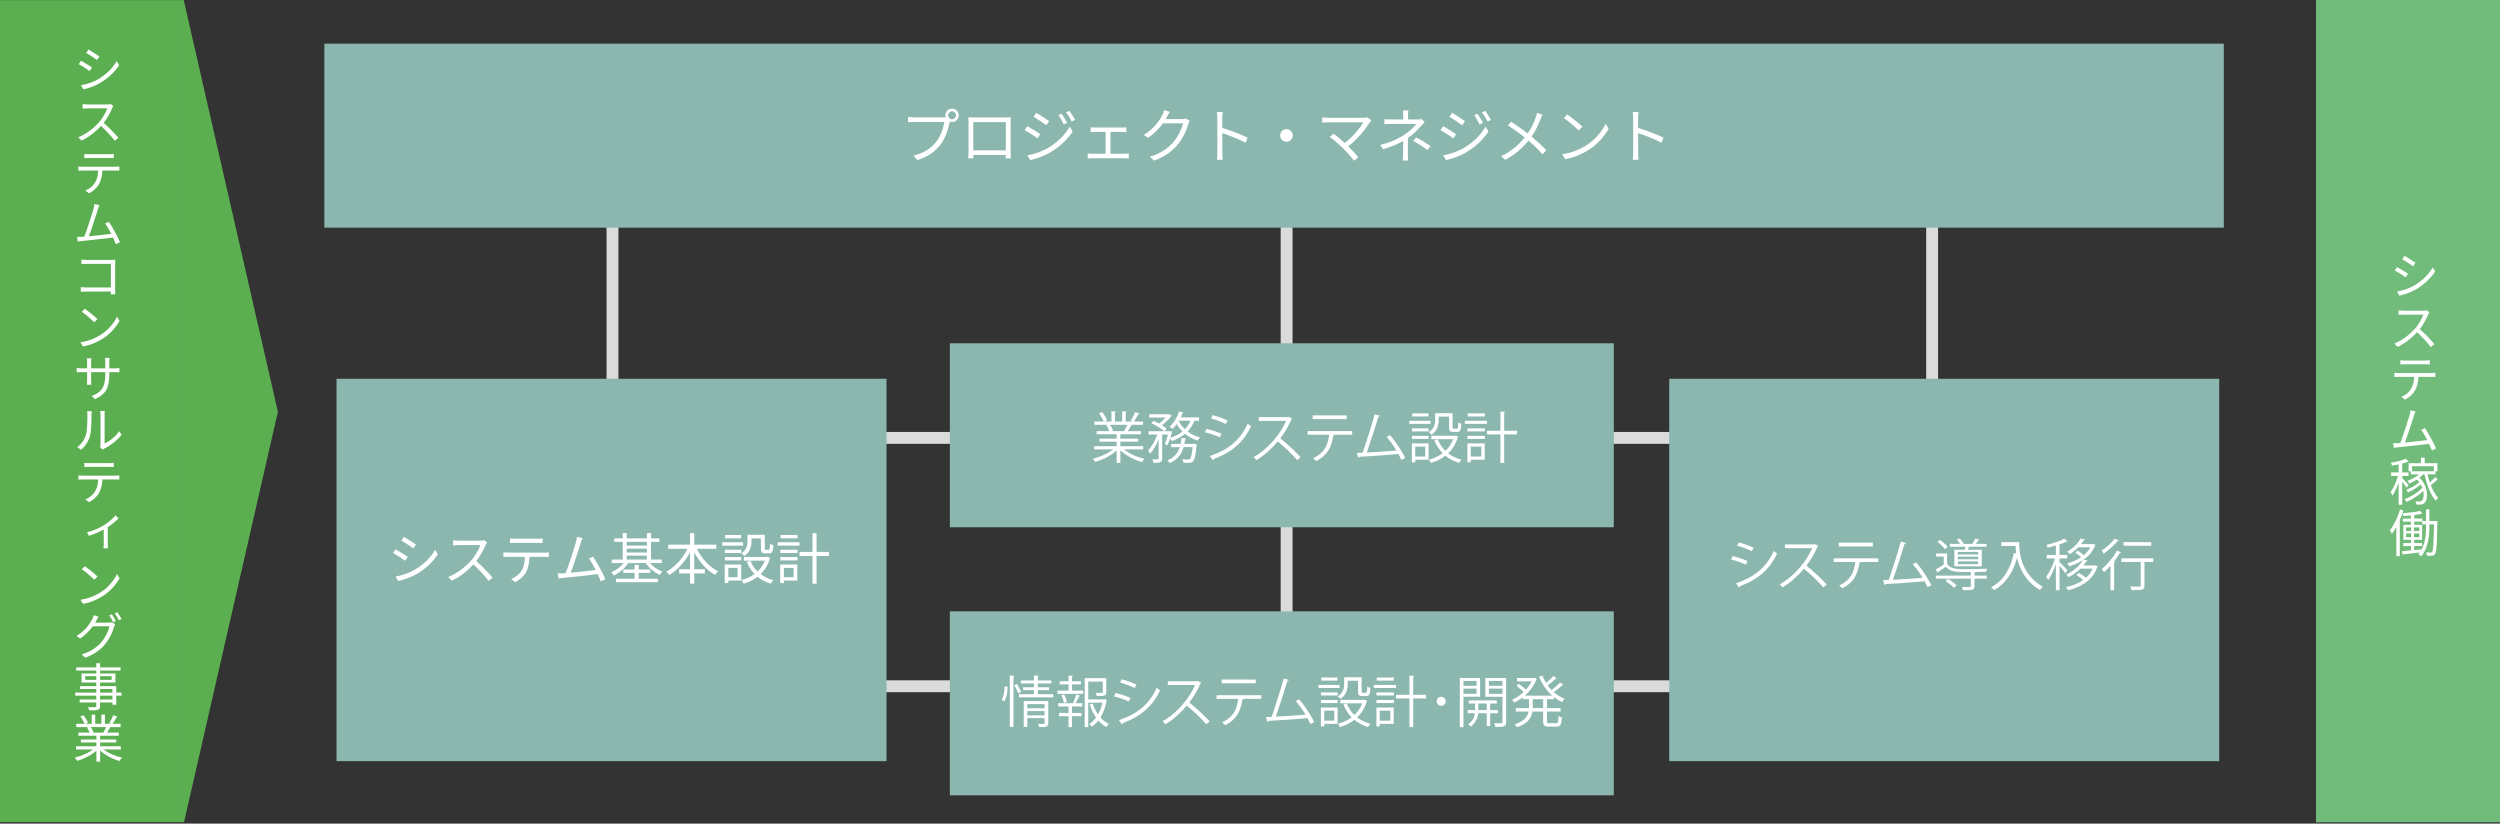 <?xml version="1.0" encoding="UTF-8"?><svg id="b" xmlns="http://www.w3.org/2000/svg" viewBox="0 0 631.253 207.957"><rect x="0" y="0" width="631.253" height="207.957" fill="#333333" stroke="none"/><defs><style>.d{fill:#fff;}.e{fill:#71bc7a;}.f{fill:none;stroke:#dbdbdb;stroke-miterlimit:10;stroke-width:3px;}.g{fill:#5baf50;}.h{fill:#8bb7ae;}</style></defs><g id="c"><rect class="f" x="221.345" y="110.57" width="207.041" height="62.71"/><line class="f" x1="154.654" y1="51.842" x2="154.654" y2="109.575"/><line class="f" x1="324.866" y1="51.842" x2="324.866" y2="167.307"/><line class="f" x1="487.866" y1="51.842" x2="487.866" y2="109.575"/><rect class="g" y=".031" width="46.452" height="207.566"/><rect class="h" x="298.48" y="-205.551" width="46.452" height="479.616" transform="translate(355.962 -287.449) rotate(90)"/><rect class="h" x="106.135" y="74.482" width="96.553" height="138.869" transform="translate(298.327 -10.495) rotate(90)"/><rect class="h" x="442.646" y="74.482" width="96.553" height="138.869" transform="translate(634.838 -347.006) rotate(90)"/><rect class="h" x="300.436" y="26.085" width="46.452" height="167.642" transform="translate(433.568 -213.756) rotate(90)"/><rect class="h" x="300.436" y="93.772" width="46.452" height="167.642" transform="translate(501.254 -146.07) rotate(90)"/><polygon class="g" points="70.167 103.979 46.384 0 46.384 207.957 70.167 103.979"/><g><path class="d" d="m23.231,17.036l-.598.897c-.624-.455-1.989-1.339-2.756-1.729l.572-.871c.754.416,2.236,1.313,2.782,1.703Zm1.456,3.016c2.093-1.196,3.744-2.834,4.771-4.615l.624,1.027c-1.092,1.703-2.847,3.328-4.862,4.524-1.274.741-3.016,1.339-4.186,1.573l-.585-1.04c1.391-.234,2.964-.741,4.238-1.469Zm.416-5.785l-.611.884c-.611-.455-1.976-1.378-2.717-1.794l.572-.858c.754.416,2.197,1.378,2.756,1.768Z"/><path class="d" d="m28.314,27.319c-.442,1.092-1.248,2.587-2.132,3.718,1.326,1.118,2.873,2.756,3.692,3.744l-.884.767c-.845-1.105-2.197-2.574-3.471-3.757-1.365,1.469-3.068,2.86-4.94,3.706l-.793-.858c2.028-.78,3.887-2.301,5.2-3.744.858-.975,1.768-2.483,2.093-3.536h-4.953c-.455,0-1.131.052-1.274.065v-1.131c.169.026.884.078,1.274.078h4.901c.416,0,.741-.039.949-.104l.637.494c-.078.104-.234.39-.299.559Z"/><path class="d" d="m20.891,42.1h8.255c.273,0,.676-.013.988-.052v1.04c-.273-.013-.676-.026-.988-.026h-3.289c-.052,1.365-.351,2.522-.858,3.445-.52.897-1.443,1.755-2.509,2.301l-.936-.689c.988-.416,1.872-1.079,2.392-1.937.572-.871.793-1.937.845-3.12h-3.9c-.39,0-.754.013-1.105.039v-1.053c.351.039.702.052,1.105.052Zm1.547-3.159h5.109c.351,0,.806-.026,1.183-.078v1.066c-.377-.026-.819-.039-1.183-.039h-5.096c-.416,0-.832.013-1.157.039v-1.066c.364.052.741.078,1.144.078Z"/><path class="d" d="m24.687,52.969c-.364,1.17-1.625,5.057-2.249,6.695,1.859-.182,4.264-.442,5.642-.637-.507-.988-1.066-1.976-1.534-2.587l.962-.416c.884,1.287,2.275,3.822,2.795,5.135l-1.053.481c-.169-.455-.416-1.04-.702-1.664-1.976.26-6.175.715-7.852.871-.325.039-.689.091-1.053.143l-.195-1.17c.377.013.819,0,1.183-.013.195-.013.403-.026.65-.039.689-1.742,1.976-5.785,2.34-7.02.156-.585.208-.884.234-1.222l1.261.26c-.13.312-.26.637-.429,1.183Z"/><path class="d" d="m21.944,65.63h6.214c.312,0,.689-.013.936-.026-.013.286-.026.676-.026.975v6.526c0,.455.039,1.014.052,1.209h-1.144c.013-.13.013-.403.026-.702h-6.162c-.52,0-1.092.026-1.443.052v-1.145c.325.026.884.065,1.404.065h6.201v-5.955h-6.058c-.468,0-1.079.026-1.378.039v-1.118c.416.039.975.078,1.378.078Z"/><path class="d" d="m25.363,84.585c1.95-1.222,3.471-3.094,4.199-4.642l.624,1.079c-.871,1.573-2.34,3.289-4.251,4.485-1.261.793-2.847,1.586-4.966,1.976l-.65-1.04c2.197-.338,3.835-1.105,5.044-1.859Zm-.754-4.018l-.78.819c-.65-.65-2.21-2.015-3.159-2.639l.728-.78c.884.598,2.522,1.898,3.211,2.6Z"/><path class="d" d="m23.998,100.783l-.845-.806c2.288-.871,3.432-1.95,3.432-5.486v-.533h-3.575v2.041c0,.468.039,1.027.052,1.144h-1.131c.026-.117.065-.663.065-1.144v-2.041h-1.365c-.546,0-1.118.039-1.261.039v-1.079c.104.013.715.091,1.261.091h1.365v-1.625c0-.273-.026-.637-.052-.923h1.131c-.013.117-.065.481-.065.923v1.625h3.575v-1.599c0-.481-.039-.91-.065-1.027h1.144c-.013.13-.065.546-.065,1.027v1.599h1.391c.559,0,.988-.052,1.157-.078v1.066c-.13-.013-.598-.039-1.144-.039h-1.404v.442c0,3.367-.715,5.083-3.601,6.383Z"/><path class="d" d="m21.697,109.818c.364-1.157.364-3.679.364-5.083,0-.377-.026-.65-.078-.91h1.17c-.013.143-.052.533-.052.897,0,1.404-.013,4.043-.39,5.369-.364,1.352-1.183,2.587-2.249,3.471l-.962-.65c1.066-.767,1.82-1.885,2.197-3.094Zm3.679,2.444v-7.553c0-.481-.065-.845-.078-.936h1.17c-.013.091-.052.455-.052.936v7.28c1.157-.533,2.717-1.677,3.666-3.094l.611.858c-1.092,1.469-2.834,2.769-4.303,3.497-.208.104-.351.208-.442.273l-.663-.546c.052-.195.091-.455.091-.715Z"/><path class="d" d="m20.891,120.1h8.255c.273,0,.676-.013.988-.052v1.04c-.273-.013-.676-.026-.988-.026h-3.289c-.052,1.365-.351,2.522-.858,3.445-.52.897-1.443,1.755-2.509,2.301l-.936-.689c.988-.416,1.872-1.079,2.392-1.937.572-.871.793-1.937.845-3.12h-3.9c-.39,0-.754.013-1.105.039v-1.053c.351.039.702.052,1.105.052Zm1.547-3.159h5.109c.351,0,.806-.026,1.183-.078v1.066c-.377-.026-.819-.039-1.183-.039h-5.096c-.416,0-.832.013-1.157.039v-1.066c.364.052.741.078,1.144.078Z"/><path class="d" d="m26.299,132.58c1.144-.715,2.223-1.664,2.86-2.457l.767.741c-.598.663-1.651,1.547-2.717,2.25v4.277c0,.364.013.871.052,1.053h-1.131c.026-.182.065-.689.065-1.053v-3.679c-1.001.546-2.366,1.144-3.744,1.586l-.481-.884c1.612-.39,3.328-1.209,4.329-1.833Z"/><path class="d" d="m25.363,149.585c1.95-1.222,3.471-3.094,4.199-4.642l.624,1.079c-.871,1.573-2.34,3.289-4.251,4.485-1.261.793-2.847,1.586-4.966,1.976l-.65-1.04c2.197-.338,3.835-1.105,5.044-1.859Zm-.754-4.018l-.78.819c-.65-.65-2.21-2.015-3.159-2.639l.728-.78c.884.598,2.522,1.898,3.211,2.6Z"/><path class="d" d="m24.31,156.708c-.091.169-.182.338-.299.52h3.419c.338,0,.611-.026.819-.117l.845.507c-.104.182-.234.468-.299.676-.338,1.274-1.118,2.977-2.236,4.342-1.144,1.404-2.665,2.561-5.018,3.445l-.936-.845c2.327-.676,3.9-1.807,5.044-3.159.975-1.157,1.742-2.795,2.002-3.939h-4.238c-.767,1.066-1.82,2.197-3.198,3.107l-.897-.65c2.184-1.3,3.419-3.133,3.978-4.264.13-.221.312-.689.39-1.001l1.183.377c-.208.338-.429.754-.559,1.001Zm4.966.13l-.676.299c-.247-.52-.676-1.274-1.014-1.755l.663-.273c.312.442.767,1.209,1.027,1.729Zm1.417-.52l-.676.299c-.286-.546-.689-1.261-1.04-1.742l.65-.273c.338.455.832,1.248,1.066,1.716Z"/><path class="d" d="m30.693,175.65h-1.339v2.301h-.962v-.585h-3.12v.897c0,.598-.182.819-.572.962-.403.143-1.079.156-2.158.156-.052-.247-.208-.598-.338-.819.78.026,1.56.013,1.781.013.247-.013.325-.091.325-.312v-.897h-4.199v-.741h4.199v-.975h-5.317v-.767h5.317v-.91h-4.083v-.715h4.083v-.91h-3.718v-2.288h3.718v-.754h-5.07v-.793h5.07v-1.04h.962v1.04h5.174v.793h-5.174v.754h3.874v2.288h-3.874v.91h4.082v1.625h1.339v.767Zm-6.383-3.979v-.936h-2.795v.936h2.795Zm.962-.936v.936h2.912v-.936h-2.912Zm0,4.147h3.12v-.91h-3.12v.91Zm3.12.767h-3.12v.975h3.12v-.975Z"/><path class="d" d="m26.182,189.247c1.183.936,2.977,1.703,4.641,2.054-.221.208-.52.585-.65.858-1.742-.494-3.64-1.469-4.888-2.665v2.834h-.949v-2.77c-1.248,1.131-3.146,2.067-4.849,2.562-.13-.247-.416-.611-.624-.819,1.612-.364,3.419-1.144,4.589-2.054h-4.251v-.819h5.135v-.962h-3.913v-.741h3.913v-.949h-4.563v-.793h2.834c-.117-.39-.377-.91-.637-1.3l.455-.091h-3.172v-.832h2.067c-.182-.521-.637-1.3-1.027-1.885l.819-.273c.442.585.91,1.391,1.105,1.911l-.663.247h1.599v-2.301h.897v2.301h1.547v-2.301h.91v2.301h1.573l-.481-.156c.338-.546.754-1.391.988-1.976l.988.26c-.364.663-.78,1.378-1.144,1.872h2.015v.832h-2.6c-.26.494-.546,1.001-.806,1.391h2.951v.793h-4.706v.949h4.069v.741h-4.069v.962h5.213v.819h-4.316Zm-3.237-5.655c.273.403.546.949.65,1.3l-.416.091h3.055l-.13-.039c.221-.377.481-.91.663-1.352h-3.822Z"/></g><rect class="e" x="584.802" y=".031" width="46.452" height="207.566"/><rect class="e" x="584.802" y=".031" width="46.452" height="207.566"/><g><path class="d" d="m608.033,69.128l-.598.897c-.624-.455-1.989-1.339-2.756-1.729l.572-.871c.754.416,2.236,1.313,2.782,1.703Zm1.456,3.016c2.093-1.196,3.744-2.834,4.771-4.615l.624,1.027c-1.092,1.703-2.847,3.328-4.862,4.524-1.274.741-3.016,1.339-4.186,1.573l-.585-1.04c1.391-.234,2.964-.741,4.238-1.469Zm.416-5.785l-.611.884c-.611-.455-1.976-1.378-2.717-1.794l.572-.858c.754.416,2.197,1.378,2.756,1.768Z"/><path class="d" d="m613.116,79.411c-.442,1.092-1.248,2.587-2.132,3.718,1.326,1.118,2.873,2.756,3.692,3.744l-.884.767c-.845-1.105-2.197-2.574-3.471-3.757-1.365,1.469-3.068,2.86-4.94,3.706l-.793-.858c2.028-.78,3.887-2.301,5.2-3.744.858-.975,1.768-2.483,2.093-3.536h-4.953c-.455,0-1.131.052-1.274.065v-1.131c.169.026.884.078,1.274.078h4.901c.416,0,.741-.039.949-.104l.637.494c-.078.104-.234.39-.299.559Z"/><path class="d" d="m605.692,94.192h8.255c.273,0,.676-.013.988-.052v1.04c-.273-.013-.676-.026-.988-.026h-3.289c-.052,1.365-.351,2.522-.858,3.445-.52.897-1.443,1.755-2.509,2.301l-.936-.689c.988-.416,1.872-1.079,2.392-1.937.572-.871.793-1.937.845-3.12h-3.9c-.39,0-.754.013-1.105.039v-1.053c.351.039.702.052,1.105.052Zm1.547-3.159h5.109c.351,0,.806-.026,1.183-.078v1.066c-.377-.026-.819-.039-1.183-.039h-5.096c-.416,0-.832.013-1.157.039v-1.066c.364.052.741.078,1.144.078Z"/><path class="d" d="m609.489,105.06c-.364,1.17-1.625,5.057-2.249,6.695,1.859-.182,4.264-.442,5.642-.637-.507-.988-1.066-1.976-1.534-2.587l.962-.416c.884,1.287,2.275,3.822,2.795,5.135l-1.053.481c-.169-.455-.416-1.04-.702-1.664-1.976.26-6.175.715-7.852.871-.325.039-.689.091-1.053.143l-.195-1.17c.377.013.819,0,1.183-.013.195-.013.403-.026.65-.039.689-1.742,1.976-5.785,2.34-7.02.156-.585.208-.884.234-1.222l1.261.26c-.13.312-.26.637-.429,1.183Z"/><path class="d" d="m607.643,123.143c-.182-.338-.676-1.001-1.079-1.521v5.824h-.91v-5.604c-.442,1.274-1.001,2.522-1.547,3.315-.104-.273-.338-.65-.507-.884.715-.923,1.482-2.626,1.898-4.095h-1.742v-.897h1.898v-2.015c-.559.117-1.144.221-1.677.299-.039-.208-.169-.52-.286-.715,1.352-.234,2.899-.598,3.744-1.014l.728.676c-.455.208-1.014.377-1.599.533v2.236h1.586v.897h-1.586v.546c.351.351,1.391,1.443,1.612,1.729l-.533.689Zm7.878-2.132c-.533.533-1.17,1.079-1.729,1.521.52,1.313,1.157,2.458,1.885,3.186-.208.156-.52.468-.663.702-1.274-1.43-2.275-4.017-2.834-6.656h-.312c-.286.312-.624.598-.975.884,2.275,2.002,2.327,5.447,1.3,6.344-.338.325-.676.416-1.17.429-.247,0-.572-.013-.91-.039-.013-.221-.078-.572-.208-.819.364.052.702.065.949.065.273,0,.494-.026.702-.26.377-.338.546-1.3.325-2.405-1.131,1.105-2.795,2.184-4.251,2.769-.104-.208-.299-.52-.481-.702,1.573-.546,3.471-1.729,4.499-2.886-.104-.273-.234-.546-.39-.819-.897.767-2.171,1.561-3.224,2.015-.091-.208-.299-.494-.481-.663,1.079-.39,2.47-1.17,3.341-1.911-.182-.247-.39-.468-.624-.676-.598.403-1.248.741-1.872,1.014-.091-.169-.364-.533-.52-.676,1.053-.403,2.145-.975,2.938-1.664h-2.093v-.767h-.559v-2.041h3.12v-1.391h.949v1.391h3.224v2.041h-.507v.767h-2.002c.169.702.364,1.391.585,2.054.481-.442,1.001-.962,1.339-1.365l.65.559Zm-6.487-2.015h5.512v-1.261h-5.512v1.261Z"/><path class="d" d="m615.456,131.554s-.013.338-.013.455c-.117,5.564-.208,7.333-.572,7.853-.208.325-.429.416-.767.455-.325.039-.819.039-1.3,0-.013-.234-.091-.611-.234-.845.507.039.949.052,1.17.052.169,0,.286-.026.39-.208.247-.364.364-2.054.468-6.903h-1.17v.364c0,2.496-.247,5.538-2.08,7.709-.143-.156-.481-.39-.715-.507.13-.156.26-.312.377-.481-1.573.195-3.146.364-4.355.507l-.156-.819,2.262-.208v-1.092h-1.937v-.754h1.937v-.832h-1.898v-3.783h1.898v-.819h-2.067v-.754h2.067v-.793c-.65.065-1.3.117-1.911.156-.039-.208-.13-.494-.234-.689-.195.585-.416,1.157-.663,1.716v9.1h-.871v-7.345c-.364.637-.741,1.222-1.144,1.729-.078-.234-.338-.741-.481-.975,1.053-1.287,1.989-3.237,2.548-5.213l.858.234c-.078.247-.156.507-.247.754,1.534-.13,3.393-.351,4.485-.624l.52.702c-.572.143-1.274.26-2.015.351v.897h2.067v.611h.91v-2.938h.845v2.938h2.028Zm-7.917,2.535h1.287v-.923h-1.287v.923Zm0,1.56h1.287v-.949h-1.287v.949Zm3.341-1.56v-.923h-1.352v.923h1.352Zm0,1.56v-.949h-1.352v.949h1.352Zm1.703-3.237h-.962v-.715h-2.015v.819h1.976v3.783h-1.989v.832h2.028v.754h-2.028v1.014c.611-.052,1.248-.117,1.885-.182.988-1.872,1.105-4.095,1.105-5.941v-.364Z"/></g><g><path class="d" d="m240.39,27.433c.93,0,1.695.765,1.695,1.695s-.765,1.68-1.695,1.68c-.195,0-.39-.03-.57-.09,0,.045-.015.105-.03.165-.315,1.575-1.05,3.99-2.235,5.535-1.365,1.755-3.15,3.15-5.91,4.005l-1.02-1.125c2.91-.72,4.605-1.995,5.85-3.6,1.065-1.365,1.77-3.45,1.965-4.89h-7.665c-.6,0-1.11.03-1.5.045v-1.335c.42.06,1.005.105,1.5.105h7.53c.135,0,.3,0,.48-.015-.045-.15-.075-.315-.075-.48,0-.93.75-1.695,1.68-1.695Zm0,2.685c.555,0,1.005-.45,1.005-.99,0-.555-.45-1.005-1.005-1.005-.54,0-.99.45-.99,1.005,0,.54.45.99.99.99Z"/><path class="d" d="m245.85,29.653h8.055c.33,0,.87,0,1.32-.03-.03.375-.03.795-.03,1.17v7.395c0,.48.015,1.65.03,1.815h-1.29c0-.105.015-.465.015-.87h-8.19c.015.39.015.75.03.87h-1.29c.015-.195.045-1.305.045-1.83v-7.379c0-.345,0-.81-.03-1.17.585.015.99.03,1.335.03Zm-.09,8.31h8.205v-7.125h-8.205v7.125Z"/><path class="d" d="m262.68,33.883l-.675,1.05c-.75-.54-2.37-1.59-3.285-2.055l.675-1.02c.885.48,2.64,1.56,3.285,2.025Zm1.755,3.585c2.49-1.425,4.47-3.39,5.685-5.505l.72,1.245c-1.305,2.01-3.375,3.945-5.774,5.355-1.5.885-3.57,1.575-4.965,1.86l-.69-1.215c1.635-.285,3.51-.885,5.024-1.74Zm.48-6.87l-.705,1.035c-.72-.555-2.355-1.635-3.225-2.145l.675-1.005c.885.495,2.61,1.65,3.255,2.115Zm4.545.435l-.855.39c-.375-.78-.87-1.68-1.365-2.37l.825-.345c.375.54,1.05,1.62,1.395,2.325Zm2.01-.75l-.855.39c-.405-.795-.915-1.65-1.425-2.325l.84-.36c.405.525,1.065,1.605,1.44,2.295Z"/><path class="d" d="m276.42,32.203h6.9c.375,0,.75-.03,1.065-.06v1.2c-.33-.03-.72-.045-1.065-.045h-2.925v5.52h3.63c.36,0,.705-.03,1.005-.075v1.26c-.3-.03-.765-.045-1.005-.045h-8.294c-.33,0-.72.015-1.08.045v-1.26c.345.045.735.075,1.08.075h3.45v-5.52h-2.76c-.24,0-.72.015-1.035.045v-1.2c.315.045.795.06,1.035.06Z"/><path class="d" d="m294.72,29.428c-.105.21-.225.42-.36.63h4.065c.405,0,.735-.045.975-.15l1.005.615c-.12.21-.27.555-.345.795-.405,1.515-1.335,3.54-2.67,5.16-1.365,1.665-3.15,3.045-5.97,4.08l-1.08-.975c2.745-.81,4.62-2.175,5.985-3.765,1.17-1.38,2.085-3.314,2.4-4.68h-5.07c-.915,1.26-2.175,2.595-3.81,3.69l-1.035-.78c2.58-1.545,4.065-3.72,4.71-5.07.15-.255.375-.795.465-1.185l1.395.45c-.255.39-.525.9-.66,1.185Z"/><path class="d" d="m307.38,29.848c0-.42-.03-1.095-.12-1.56h1.47c-.045.465-.105,1.11-.105,1.56v2.445c1.98.6,4.83,1.68,6.405,2.475l-.51,1.275c-1.635-.885-4.23-1.89-5.895-2.415.015,2.25.015,4.515.015,4.95,0,.465.03,1.275.09,1.77h-1.455c.075-.48.105-1.215.105-1.77v-8.73Z"/><path class="d" d="m326.415,34.198c0,.885-.705,1.59-1.59,1.59s-1.59-.705-1.59-1.59.705-1.59,1.59-1.59,1.59.705,1.59,1.59Z"/><path class="d" d="m345.885,30.853c-1.08,1.755-2.985,4.2-5.46,6.089.9.9,1.965,2.025,2.565,2.76l-1.095.87c-.555-.765-1.755-2.085-2.7-3.06-.9-.9-2.64-2.4-3.435-2.955l.975-.795c.555.405,1.785,1.41,2.805,2.325,2.205-1.65,3.93-3.854,4.68-5.205h-8.82c-.585,0-1.23.06-1.53.09v-1.35c.42.06,1.005.12,1.53.12h8.939c.42,0,.765-.045.975-.12l.945.765c-.15.165-.285.33-.375.465Z"/><path class="d" d="m355.53,29.203v.96h2.475c.345,0,.69-.015.945-.09l.78.75c-.27.285-.6.63-.84.9-.75.9-2.01,2.16-3.39,3.12,0,1.23-.015,3.03-.015,4.035,0,.525.045,1.185.075,1.65h-1.365c.045-.435.09-1.125.09-1.65,0-.87.015-2.25.015-3.27-1.395.81-3.045,1.47-5.07,2.085l-.72-1.11c2.834-.675,4.709-1.665,6.075-2.55,1.335-.855,2.535-2.04,3.045-2.745h-6.225c-.525,0-1.38.03-1.845.06v-1.26c.48.06,1.32.075,1.815.075h2.94v-.96c0-.42-.015-.99-.075-1.32h1.38c-.06.33-.09.9-.09,1.32Zm1.29,6.375l.78-.885c1.41.75,2.22,1.23,3.615,2.175l-.78,1.02c-1.305-.96-2.205-1.56-3.615-2.31Z"/><path class="d" d="m367.68,33.883l-.675,1.05c-.75-.54-2.37-1.59-3.285-2.055l.675-1.02c.885.48,2.64,1.56,3.285,2.025Zm1.755,3.585c2.49-1.425,4.47-3.39,5.685-5.505l.72,1.245c-1.305,2.01-3.375,3.945-5.774,5.355-1.5.885-3.57,1.575-4.965,1.86l-.69-1.215c1.635-.285,3.51-.885,5.024-1.74Zm.48-6.87l-.705,1.035c-.72-.555-2.355-1.635-3.225-2.145l.675-1.005c.885.495,2.61,1.65,3.255,2.115Zm4.545.435l-.855.39c-.375-.78-.87-1.68-1.365-2.37l.825-.345c.375.54,1.05,1.62,1.395,2.325Zm2.01-.75l-.855.39c-.405-.795-.915-1.65-1.425-2.325l.84-.36c.405.525,1.065,1.605,1.44,2.295Z"/><path class="d" d="m388.98,30.073c-.495,1.32-1.245,2.97-2.25,4.425,1.35,1.11,2.64,2.28,3.705,3.435l-.945,1.035c-1.11-1.275-2.25-2.34-3.54-3.45-1.41,1.695-3.27,3.48-5.88,4.845l-1.035-.945c2.625-1.23,4.47-2.895,5.955-4.71-1.11-.9-2.79-2.13-4.23-3.03l.78-.945c1.29.825,3.03,2.055,4.215,2.97.975-1.395,1.59-2.82,2.04-4.095.105-.3.24-.78.3-1.11l1.38.48c-.165.27-.375.78-.495,1.095Z"/><path class="d" d="m400.44,36.763c2.31-1.455,4.14-3.675,5.01-5.52l.72,1.275c-1.02,1.875-2.775,3.915-5.04,5.34-1.5.945-3.39,1.86-5.895,2.325l-.795-1.23c2.625-.39,4.575-1.305,6-2.19Zm-.885-4.755l-.945.945c-.75-.78-2.625-2.385-3.735-3.135l.855-.915c1.065.705,2.985,2.265,3.825,3.105Z"/><path class="d" d="m412.38,29.848c0-.42-.03-1.095-.12-1.56h1.47c-.045.465-.105,1.11-.105,1.56v2.445c1.98.6,4.83,1.68,6.405,2.475l-.51,1.275c-1.635-.885-4.23-1.89-5.895-2.415.015,2.25.015,4.515.015,4.95,0,.465.03,1.275.09,1.77h-1.455c.075-.48.105-1.215.105-1.77v-8.73Z"/></g><g><path class="d" d="m102.959,140.603l-.645.981c-.687-.504-2.213-1.485-3.054-1.919l.616-.952c.827.448,2.465,1.442,3.082,1.891Zm1.625,3.334c2.326-1.331,4.174-3.152,5.309-5.127l.672,1.149c-1.205,1.891-3.152,3.698-5.379,5.015-1.415.812-3.348,1.471-4.65,1.737l-.645-1.134c1.541-.266,3.278-.827,4.692-1.639Zm.448-6.401l-.658.953c-.672-.504-2.185-1.513-3.012-1.989l.63-.938c.827.462,2.438,1.527,3.04,1.975Z"/><path class="d" d="m122.631,137.564c-.476,1.205-1.359,2.844-2.353,4.104,1.471,1.261,3.18,3.082,4.09,4.188l-.98.841c-.938-1.233-2.423-2.886-3.852-4.161-1.499,1.611-3.39,3.152-5.463,4.09l-.896-.938c2.255-.882,4.328-2.549,5.771-4.16.953-1.079,1.975-2.731,2.325-3.894h-5.463c-.49,0-1.261.056-1.415.07v-1.274c.196.028.995.084,1.415.084h5.407c.462,0,.826-.042,1.05-.112l.714.546c-.084.112-.266.42-.35.616Z"/><path class="d" d="m128.325,139.539h9.175c.294,0,.756-.014,1.092-.07v1.163c-.308-.014-.756-.028-1.092-.028h-3.81c-.042,1.513-.266,2.788-.827,3.824-.504.938-1.569,1.947-2.759,2.563l-1.037-.771c1.092-.448,2.101-1.261,2.647-2.143.616-.98.771-2.157.812-3.474h-4.203c-.42,0-.826,0-1.218.028v-1.163c.392.042.784.07,1.218.07Zm1.723-3.502h5.673c.393,0,.896-.028,1.303-.084v1.163c-.406-.028-.896-.042-1.303-.042h-5.659c-.462,0-.925.014-1.275.042v-1.163c.392.042.812.084,1.261.084Z"/><path class="d" d="m146.611,137.172c-.406,1.317-1.793,5.617-2.494,7.438,2.059-.196,4.749-.49,6.29-.7-.56-1.107-1.19-2.199-1.709-2.872l1.051-.477c.995,1.443,2.521,4.258,3.109,5.701l-1.176.532c-.182-.504-.448-1.148-.771-1.835-2.157.28-6.85.799-8.727.967-.351.028-.757.098-1.163.154l-.21-1.303c.42.014.896,0,1.303-.014.21-.014.448-.028.7-.042.785-1.933,2.213-6.416,2.605-7.789.168-.644.224-.98.266-1.345l1.401.28c-.14.35-.294.714-.476,1.303Z"/><path class="d" d="m164.127,142.173c.785.924,1.975,1.737,3.152,2.157-.238.196-.532.561-.687.799-1.358-.561-2.717-1.723-3.558-2.956h-4.384c-.883,1.302-2.297,2.507-3.656,3.138-.154-.252-.434-.603-.672-.799,1.163-.462,2.367-1.345,3.166-2.339h-3.025v-.883h2.773v-4.468h-2.129v-.869h2.129v-1.345h1.022v1.345h5.085v-1.345h1.05v1.345h2.102v.869h-2.102v4.468h2.704v.883h-2.97Zm-2.857,3.95h4.833v.883h-10.562v-.883h4.692v-1.471h-2.857v-.854h2.857v-1.176h1.037v1.176h2.928v.854h-2.928v1.471Zm-3.012-9.301v.938h5.085v-.938h-5.085Zm0,2.689h5.085v-.967h-5.085v.967Zm0,1.779h5.085v-.995h-5.085v.995Z"/><path class="d" d="m175.956,138.573c1.163,2.395,3.18,4.623,5.379,5.687-.252.21-.616.616-.771.911-2.115-1.163-3.992-3.292-5.253-5.715v4.286h2.662v1.037h-2.662v2.605h-1.079v-2.605h-2.731v-1.037h2.731v-4.286c-1.289,2.423-3.18,4.539-5.239,5.729-.154-.252-.504-.644-.742-.84,2.129-1.106,4.16-3.376,5.337-5.771h-4.861v-1.037h5.505v-2.928h1.079v2.928h5.547v1.037h-4.902Z"/><path class="d" d="m187.645,137.774h-5.281v-.854h5.281v.854Zm-.49,8.811h-3.25v.645h-.911v-4.693h4.16v4.048Zm-4.132-7.774h4.146v.827h-4.146v-.827Zm0,1.849h4.146v.84h-4.146v-.84Zm4.104-4.734h-4.034v-.84h4.034v.84Zm-3.222,7.466v2.354h2.339v-2.354h-2.339Zm5.827-6.653c0,1.205-.308,2.675-1.793,3.656-.154-.182-.546-.546-.756-.687,1.345-.854,1.555-2.017,1.555-2.983v-1.681h4.37v3.417c0,.308.042.364.267.364h.7c.252,0,.308-.182.336-1.527.196.168.603.322.869.378-.084,1.639-.336,2.045-1.079,2.045h-.966c-.854,0-1.107-.266-1.107-1.261v-2.493h-2.395v.771Zm4.707,4.104c-.477,1.723-1.303,3.082-2.367,4.132.91.687,1.989,1.205,3.222,1.513-.224.21-.532.63-.672.883-1.275-.378-2.381-.953-3.334-1.723-1.037.798-2.241,1.359-3.516,1.737-.098-.252-.364-.7-.561-.91,1.19-.309,2.325-.812,3.306-1.541-.826-.854-1.485-1.877-1.961-3.054l.924-.28c.406,1.023,1.023,1.933,1.807,2.704.785-.742,1.415-1.653,1.835-2.731h-5.295v-.953h5.757l.182-.042.672.266Z"/><path class="d" d="m201.883,137.774h-5.519v-.854h5.519v.854Zm-.56,8.811h-3.39v.645h-.924v-4.693h4.314v4.048Zm-4.301-7.774h4.343v.827h-4.343v-.827Zm0,1.849h4.343v.84h-4.343v-.84Zm4.343-4.734h-4.272v-.84h4.272v.84Zm-3.432,7.466v2.354h2.451v-2.354h-2.451Zm11.388-3.011h-3.138v7.003h-1.037v-7.003h-3.278v-1.023h3.278v-4.72h1.037v4.72h3.138v1.023Z"/></g><g><path class="d" d="m288.666,113.476h-4.86c1.303,1.079,3.348,1.975,5.196,2.381-.21.196-.49.574-.63.826-1.947-.546-4.104-1.667-5.478-2.998v3.208h-.938v-3.138c-1.372,1.275-3.529,2.339-5.435,2.886-.126-.238-.406-.603-.616-.798,1.821-.42,3.838-1.317,5.141-2.367h-4.776v-.812h5.687v-1.135h-4.342v-.756h4.342v-1.121h-5.057v-.785h3.194c-.141-.434-.435-1.036-.729-1.484l.546-.112h-3.586v-.826h2.354c-.21-.588-.715-1.471-1.177-2.129l.799-.28c.504.645,1.036,1.541,1.246,2.129l-.742.28h1.835v-2.578l1.19.07c-.014.14-.126.21-.308.238v2.27h1.82v-2.578l1.219.07c-.014.14-.14.21-.322.238v2.27h1.766c-.183-.07-.393-.154-.519-.196.406-.603.896-1.541,1.148-2.185l1.106.378c-.027.084-.14.126-.294.126-.294.546-.742,1.317-1.135,1.877h2.298v.826h-3.166l.406.126c-.042.098-.154.14-.294.126-.196.378-.505.925-.785,1.345h3.32v.785h-5.197v1.121h4.511v.756h-4.511v1.135h5.771v.812Zm-4.805-4.693c.252-.406.574-1.022.784-1.513h-4.356c.322.462.631,1.079.771,1.499l-.434.098h3.46l-.225-.084Z"/><path class="d" d="m302.764,106.234h-1.177c-.393,1.051-.98,1.947-1.723,2.704.91.687,1.975,1.205,3.138,1.513-.196.182-.448.546-.589.798-1.19-.364-2.269-.952-3.193-1.708-.938.784-2.06,1.387-3.32,1.821-.098-.168-.279-.42-.434-.616-.21.63-.448,1.218-.7,1.681l-.673-.336c.294-.603.589-1.527.826-2.368h-1.471v6.051c0,1.023-.462,1.079-2.185,1.079-.042-.238-.168-.63-.309-.882.364.014.715.028.98.028.561,0,.616,0,.616-.224v-4.902c-.56,1.443-1.345,2.872-2.157,3.698-.098-.252-.336-.63-.504-.854.896-.868,1.807-2.479,2.339-3.992h-2.227v-.84h3.922c-.7-.658-2.073-1.513-3.222-2.031l.588-.603c.448.196.925.434,1.387.687.589-.42,1.177-.98,1.625-1.513h-4.132v-.826h4.86l.168-.042.7.434c-.027.056-.126.112-.195.126-.547.743-1.443,1.611-2.312,2.241.49.308.91.616,1.219.896l-.574.63h1.429l.504.028c0,.182-.35,1.316-.448,1.653,1.148-.378,2.186-.911,3.04-1.611-.547-.561-1.037-1.191-1.429-1.877-.337.462-.7.883-1.064,1.233-.183-.168-.519-.42-.743-.56.995-.869,1.905-2.354,2.41-3.88l1.148.336c-.028.098-.141.154-.295.14-.126.351-.279.701-.462,1.051h4.637v.84Zm-1.121,5.827l.547.112c0,.084-.015.196-.057.28-.252,2.62-.504,3.656-.896,4.049-.308.308-.616.364-1.442.364-.294,0-.645,0-.994-.028-.028-.267-.112-.645-.267-.883.631.056,1.219.07,1.442.07.238,0,.364-.028.491-.14.266-.266.476-1.064.672-2.984h-2.283c-.477,1.639-1.4,3.138-3.502,4.021-.098-.21-.364-.532-.561-.701,1.779-.7,2.647-1.919,3.11-3.32h-2.172v-.812h2.382c.112-.49.182-1.009.238-1.513l1.204.112c-.027.112-.126.168-.294.196-.056.406-.112.798-.196,1.205h2.367l.21-.028Zm-3.964-5.827l-.056.098c.392.756.924,1.443,1.568,2.045.589-.616,1.079-1.316,1.415-2.143h-2.928Z"/><path class="d" d="m304.662,108.293c1.261.28,2.83.812,3.769,1.261l-.421.883c-.924-.448-2.535-1.009-3.768-1.289l.42-.854Zm.841,6.85c4.553-1.526,7.662-3.95,9.525-8.152.21.182.644.477.854.617-1.877,4.16-5.142,6.751-9.428,8.278.028.126-.042.294-.168.35l-.784-1.093Zm.7-10.323c1.261.336,2.802.896,3.754,1.373l-.462.854c-.995-.504-2.451-1.064-3.712-1.415l.42-.812Z"/><path class="d" d="m326.27,105.716c-.028.07-.099.126-.183.154-.756,1.779-1.652,3.32-2.802,4.819,1.527,1.219,3.824,3.306,5.127,4.749l-.854.742c-1.232-1.429-3.487-3.558-4.916-4.707-1.233,1.499-3.362,3.544-5.394,4.707-.153-.21-.49-.56-.729-.756,3.881-2.129,6.948-6.107,8.209-9.147h-6.878v-.952h7.424l.183-.07.812.462Z"/><path class="d" d="m341.432,109.778h-4.734l.238.07c-.028.084-.126.154-.28.168-.378,2.605-1.33,4.931-4.328,6.402-.168-.183-.519-.519-.757-.701,2.914-1.401,3.727-3.362,4.049-5.939h-5.449v-.938h11.262v.938Zm-1.387-3.95h-8.601v-.938h8.601v.938Z"/><path class="d" d="m353.85,116.109c-.21-.476-.462-.98-.742-1.485-2.914.308-7.704.603-9.848.714-.042.14-.14.252-.266.28l-.379-1.261c.421-.014.925-.028,1.471-.056.925-2.689,2.256-6.877,3.026-9.679l1.358.364c-.056.126-.196.196-.406.196-.771,2.577-1.975,6.331-2.941,9.077,2.325-.098,5.645-.336,7.494-.504-.729-1.205-1.653-2.479-2.493-3.417l.84-.477c1.471,1.611,3.152,4.272,3.866,5.799l-.98.448Z"/><path class="d" d="m361.21,106.248v.784h-5.351v-.784h5.351Zm-.49,5.715v4.119h-3.376v.658h-.841v-4.776h4.217Zm-4.202-3.04v-.771h4.216v.771h-4.216Zm0,1.905v-.771h4.216v.771h-4.216Zm4.174-6.444v.771h-4.09v-.771h4.09Zm-.812,8.377h-2.535v2.521h2.535v-2.521Zm3.391-7.564v.869c0,1.205-.309,2.704-1.821,3.698-.141-.182-.49-.504-.687-.63,1.387-.896,1.611-2.087,1.611-3.082v-1.723h4.412v3.544c0,.308.042.364.294.364h.784c.267,0,.309-.182.337-1.583.182.154.56.294.798.35-.07,1.653-.308,2.059-1.036,2.059h-1.009c-.826,0-1.064-.252-1.064-1.177v-2.689h-2.619Zm4.313,4.805l.617.252c-.015.07-.07.112-.112.154-.477,1.667-1.331,3.012-2.424,4.048.953.742,2.073,1.289,3.362,1.611-.21.196-.477.574-.616.812-1.331-.393-2.479-.995-3.46-1.807-1.079.84-2.325,1.443-3.643,1.821-.098-.238-.322-.63-.518-.826,1.246-.322,2.438-.854,3.474-1.625-.883-.911-1.583-1.989-2.073-3.25l.841-.266c.434,1.121,1.093,2.101,1.933,2.927.841-.798,1.527-1.779,1.976-2.956h-5.533v-.868h6.009l.168-.028Z"/><path class="d" d="m375.462,106.248v.784h-5.603v-.784h5.603Zm-.574,5.715v4.119h-3.53v.658h-.84v-4.776h4.37Zm-4.356-3.04v-.771h4.398v.771h-4.398Zm0,1.905v-.771h4.398v.771h-4.398Zm4.398-6.444v.771h-4.328v-.771h4.328Zm-.896,8.377h-2.676v2.521h2.676v-2.521Zm9.021-4.006v.924h-3.249v7.214h-.953v-7.214h-3.39v-.924h3.39v-4.847l1.233.084c-.015.098-.084.168-.28.196v4.566h3.249Z"/></g><g><path class="d" d="m254.43,173.43c0,1.247-.238,2.759-.812,3.656-.519-.308-.603-.35-.701-.392.505-.771.729-2.199.757-3.376l.757.112Zm.546-2.872l1.19.084c-.014.098-.084.168-.266.182v12.733h-.925v-13Zm2.157,4.539c-.196-.532-.631-1.415-1.009-2.059l.645-.322c.406.63.854,1.457,1.036,1.975l-.672.406Zm4.917.182h3.908v.798h-8.671v-.798h3.782v-1.022h-2.731v-.729h2.731v-.953h-3.292v-.756h3.292v-1.261l1.261.084c-.015.098-.085.168-.28.196v.98h3.417v.756h-3.417v.953h2.843v.729h-2.843v1.022Zm2.647,1.737v5.561c0,.911-.364,1.008-2.312,1.008-.042-.238-.168-.574-.294-.812.392.014.756.028,1.022.028.574,0,.645,0,.645-.224v-1.247h-4.356v2.228h-.911v-6.542h6.206Zm-.938.771h-4.356v1.05h4.356v-1.05Zm-4.356,2.83h4.356v-1.065h-4.356v1.065Z"/><path class="d" d="m270.7,172.813v1.569h2.815v.826h-6.5v-.826h2.802v-1.569h-2.241v-.812h2.241v-1.415l1.148.07c-.014.098-.084.168-.266.182v1.163h2.227v.812h-2.227Zm.238,4.636c.294-.56.658-1.485.84-2.087l.995.336c-.042.084-.141.126-.295.126-.224.49-.574,1.232-.896,1.737h1.682v.826h-2.578v1.625h2.396v.827h-2.396v2.76h-.882v-2.76h-2.409v-.827h2.409v-1.625h-2.592v-.826h3.979l-.252-.112Zm-2.298.028c-.069-.504-.336-1.317-.645-1.933l.729-.196c.309.603.589,1.401.673,1.891l-.757.238Zm10.282-.925l.588.21c-.028.084-.056.126-.098.182-.253,1.484-.771,2.956-1.541,4.216.616.7,1.33,1.26,2.129,1.611-.224.196-.519.56-.658.812-.757-.392-1.429-.952-2.018-1.639-.476.588-1.008,1.106-1.639,1.526-.154-.21-.42-.476-.645-.63.659-.434,1.233-.995,1.709-1.653-.687-.967-1.219-2.115-1.583-3.32l.757-.196c.309.967.771,1.905,1.331,2.718.518-.911.882-1.933,1.106-2.97h-3.572v6.178h-.896v-12.369h5.449v3.516c0,1.008-.504,1.008-2.409,1.008-.028-.238-.168-.574-.28-.812.364,0,.714.014.98.014.771,0,.826,0,.826-.224v-2.633h-3.67v4.496h3.964l.169-.042Z"/><path class="d" d="m281.688,174.984c1.261.28,2.83.812,3.769,1.261l-.421.883c-.924-.448-2.535-1.009-3.768-1.289l.42-.854Zm.841,6.85c4.553-1.526,7.662-3.95,9.525-8.152.21.182.644.477.854.617-1.877,4.16-5.142,6.751-9.428,8.278.028.126-.042.294-.168.35l-.784-1.093Zm.7-10.323c1.261.336,2.802.896,3.754,1.373l-.462.854c-.995-.504-2.451-1.064-3.712-1.415l.42-.812Z"/><path class="d" d="m303.296,172.407c-.028.07-.099.126-.183.154-.756,1.779-1.652,3.32-2.802,4.819,1.527,1.219,3.824,3.306,5.127,4.749l-.854.742c-1.232-1.429-3.487-3.558-4.916-4.707-1.233,1.499-3.362,3.544-5.394,4.707-.153-.21-.49-.56-.729-.756,3.881-2.129,6.948-6.107,8.209-9.147h-6.878v-.952h7.424l.183-.07.812.462Z"/><path class="d" d="m318.459,176.469h-4.734l.238.07c-.028.084-.126.154-.28.168-.378,2.605-1.33,4.931-4.328,6.402-.168-.183-.519-.519-.757-.701,2.914-1.401,3.727-3.362,4.049-5.939h-5.449v-.938h11.262v.938Zm-1.387-3.95h-8.601v-.938h8.601v.938Z"/><path class="d" d="m330.877,182.801c-.21-.476-.462-.98-.742-1.485-2.914.308-7.704.603-9.848.714-.042.14-.14.252-.266.28l-.379-1.261c.421-.014.925-.028,1.471-.056.925-2.689,2.256-6.877,3.026-9.679l1.358.364c-.056.126-.196.196-.406.196-.771,2.577-1.975,6.331-2.941,9.077,2.325-.098,5.645-.336,7.494-.504-.729-1.205-1.653-2.479-2.493-3.417l.84-.477c1.471,1.611,3.152,4.272,3.866,5.799l-.98.448Z"/><path class="d" d="m338.237,172.939v.784h-5.351v-.784h5.351Zm-.49,5.715v4.119h-3.376v.658h-.841v-4.776h4.217Zm-4.202-3.04v-.771h4.216v.771h-4.216Zm0,1.905v-.771h4.216v.771h-4.216Zm4.174-6.444v.771h-4.09v-.771h4.09Zm-.812,8.377h-2.535v2.521h2.535v-2.521Zm3.391-7.564v.869c0,1.205-.309,2.704-1.821,3.698-.141-.182-.49-.504-.687-.63,1.387-.896,1.611-2.087,1.611-3.082v-1.723h4.412v3.544c0,.308.042.364.294.364h.784c.267,0,.309-.182.337-1.583.182.154.56.294.798.35-.07,1.653-.308,2.059-1.036,2.059h-1.009c-.826,0-1.064-.252-1.064-1.177v-2.689h-2.619Zm4.313,4.805l.617.252c-.015.07-.07.112-.112.154-.477,1.667-1.331,3.012-2.424,4.048.953.742,2.073,1.289,3.362,1.611-.21.196-.477.574-.616.812-1.331-.393-2.479-.995-3.46-1.807-1.079.84-2.325,1.443-3.643,1.821-.098-.238-.322-.63-.518-.826,1.246-.322,2.438-.854,3.474-1.625-.883-.911-1.583-1.989-2.073-3.25l.841-.266c.434,1.121,1.093,2.101,1.933,2.927.841-.798,1.527-1.779,1.976-2.956h-5.533v-.868h6.009l.168-.028Z"/><path class="d" d="m352.489,172.939v.784h-5.603v-.784h5.603Zm-.574,5.715v4.119h-3.53v.658h-.84v-4.776h4.37Zm-4.356-3.04v-.771h4.398v.771h-4.398Zm0,1.905v-.771h4.398v.771h-4.398Zm4.398-6.444v.771h-4.328v-.771h4.328Zm-.896,8.377h-2.676v2.521h2.676v-2.521Zm9.021-4.006v.924h-3.249v7.214h-.953v-7.214h-3.39v-.924h3.39v-4.847l1.233.084c-.015.098-.084.168-.28.196v4.566h3.249Z"/><path class="d" d="m365.046,177.072c0,.63-.519,1.134-1.148,1.134s-1.135-.504-1.135-1.134.504-1.135,1.135-1.135c.658,0,1.148.532,1.148,1.135Z"/><path class="d" d="m373.727,175.923h-4.202v7.677h-.925v-12.411h5.127v4.734Zm-.896-3.992h-3.306v1.233h3.306v-1.233Zm-3.306,3.25h3.306v-1.317h-3.306v1.317Zm8.727,4.903h-1.989v3.236h-.854v-3.236h-2.143c-.099.91-.547,2.437-1.934,3.362-.14-.183-.42-.448-.63-.588,1.232-.771,1.639-1.947,1.723-2.773h-1.835v-.799h1.863v-1.639h-1.583v-.798h7.074v.798h-1.682v1.639h1.989v.799Zm-4.959-.799h2.115v-1.639h-2.115v1.639Zm7.004-8.096v11.122c0,1.204-.532,1.261-2.731,1.261-.042-.267-.168-.701-.308-.967.476.014.938.028,1.288.028.742,0,.827,0,.827-.322v-6.374h-4.329v-4.749h5.253Zm-.924.742h-3.418v1.233h3.418v-1.233Zm-3.418,3.264h3.418v-1.331h-3.418v1.331Z"/><path class="d" d="m393.092,171.328c-.042.07-.154.098-.28.084-.519.49-1.331,1.163-2.003,1.653.294.42.63.812.98,1.177.714-.546,1.597-1.331,2.129-1.905l.854.63c-.056.07-.183.084-.294.07-.532.504-1.429,1.205-2.144,1.723.812.729,1.751,1.317,2.745,1.709-.21.196-.504.546-.644.798-.729-.322-1.415-.742-2.06-1.247v.532h-1.765v2.228h3.445v.882h-3.445v2.423c0,.448.084.518.588.518h1.737c.462,0,.532-.28.588-1.835.211.168.603.322.854.393-.098,1.807-.35,2.311-1.372,2.311h-1.919c-1.149,0-1.443-.294-1.443-1.386v-2.423h-2.703c-.225,1.555-1.079,2.998-3.895,3.992-.112-.225-.392-.574-.603-.743,2.479-.84,3.292-2.017,3.53-3.25h-3.25v-.882h3.348v-2.228h-1.568v-.448c-.673.519-1.4.953-2.115,1.289-.126-.224-.393-.533-.588-.714.994-.42,2.017-1.093,2.913-1.947-.448-.462-1.177-1.093-1.793-1.555l.603-.504c.603.42,1.331,1.008,1.779,1.457.574-.644,1.064-1.345,1.429-2.101h-3.698v-.84h4.216l.168-.056c.364.21.519.28.659.336-.015.07-.084.126-.154.154-.603,1.583-1.653,2.956-2.886,4.034h6.892c-1.415-1.247-2.563-2.914-3.292-4.791l.827-.252c.252.644.56,1.261.924,1.835.645-.519,1.387-1.219,1.85-1.751l.854.63Zm-3.446,7.452v-2.228h-2.634v2.228h2.634Z"/></g><g><path class="d" d="m437.503,140.427c1.261.28,2.829.812,3.768,1.261l-.42.883c-.925-.448-2.535-1.009-3.769-1.289l.421-.854Zm.84,6.85c4.553-1.526,7.662-3.95,9.525-8.152.21.182.645.477.854.617-1.877,4.16-5.141,6.751-9.427,8.278.027.126-.042.294-.168.35l-.785-1.093Zm.701-10.323c1.26.336,2.801.896,3.754,1.373l-.463.854c-.994-.504-2.451-1.064-3.712-1.415l.421-.812Z"/><path class="d" d="m459.112,137.849c-.028.07-.099.126-.183.154-.756,1.779-1.652,3.32-2.802,4.819,1.527,1.219,3.824,3.306,5.127,4.749l-.854.742c-1.232-1.429-3.487-3.558-4.916-4.707-1.233,1.499-3.362,3.544-5.394,4.707-.153-.21-.49-.56-.729-.756,3.881-2.129,6.948-6.107,8.209-9.147h-6.878v-.952h7.424l.183-.07.812.462Z"/><path class="d" d="m474.274,141.911h-4.734l.238.07c-.028.084-.126.154-.28.168-.378,2.605-1.33,4.931-4.328,6.402-.168-.183-.519-.519-.757-.701,2.914-1.401,3.727-3.362,4.049-5.939h-5.449v-.938h11.262v.938Zm-1.387-3.95h-8.601v-.938h8.601v.938Z"/><path class="d" d="m486.692,148.243c-.21-.476-.462-.98-.742-1.485-2.914.308-7.704.603-9.848.714-.042.14-.14.252-.266.28l-.379-1.261c.421-.014.925-.028,1.471-.056.925-2.689,2.256-6.877,3.026-9.679l1.358.364c-.056.126-.196.196-.406.196-.771,2.577-1.975,6.331-2.941,9.077,2.325-.098,5.645-.336,7.494-.504-.729-1.205-1.653-2.479-2.493-3.417l.84-.477c1.471,1.611,3.152,4.272,3.866,5.799l-.98.448Z"/><path class="d" d="m491.657,142.444c.574.812,1.667,1.191,2.998,1.233.49.014,1.19.028,1.961.028,1.737,0,3.894-.042,5.141-.112-.084.196-.224.546-.266.784-.687.028-1.653.042-2.676.056-.028.07-.099.112-.252.14v.771h3.096v.77h-3.096v1.863c0,.518-.126.77-.547.911-.434.14-1.148.14-2.339.14-.042-.252-.196-.574-.322-.826.477.014.91.028,1.261.028s.616-.014.729-.014c.238-.014.294-.056.294-.238v-1.863h-8.839v-.77h8.839v-.911c-3.502.042-5.169.042-6.317-1.317-.687.49-1.373.953-1.976,1.331,0,.112-.027.168-.126.196l-.434-.882c.603-.322,1.345-.742,2.003-1.177v-2.059h-1.934v-.771h2.802v2.689Zm-1.82-6.121c.728.49,1.568,1.219,1.946,1.765l-.672.588c-.364-.546-1.19-1.316-1.905-1.849l.631-.504Zm3.529,12.13c-.42-.532-1.345-1.247-2.129-1.723l.645-.546c.784.448,1.709,1.135,2.171,1.653l-.687.616Zm.112-9.651h2.619c.057-.238.141-.504.196-.757h-3.964v-.714h2.591c-.21-.364-.532-.784-.826-1.106l.771-.224c.378.378.799.924.994,1.331h2.144c.28-.406.603-.952.784-1.345l1.037.28c-.028.084-.126.14-.267.126-.168.266-.435.617-.672.938h2.703v.714h-4.427c-.069.238-.168.504-.266.757h3.502v4.202h-6.92v-4.202Zm6.009,1.205v-.645h-5.126v.645h5.126Zm0,1.205v-.659h-5.126v.659h5.126Zm0,1.232v-.686h-5.126v.686h5.126Z"/><path class="d" d="m508.893,136.883h.952c0,2.507.322,7.942,5.981,11.304-.21.168-.589.56-.757.798-3.642-2.213-5.154-5.421-5.771-8.152-1.009,3.74-2.83,6.542-5.771,8.167-.183-.196-.546-.547-.784-.715,3.096-1.611,4.902-4.595,5.785-8.671l.574.14c-.112-.7-.168-1.345-.183-1.905h-3.571v-.953h3.544v-.014Z"/><path class="d" d="m520.035,141.926c.463.42,1.709,1.737,2.004,2.087l-.574.729c-.238-.406-.911-1.274-1.43-1.905v6.191h-.924v-6.583c-.532,1.541-1.247,3.11-1.947,4.034-.112-.252-.351-.63-.504-.84.812-1.037,1.723-2.956,2.227-4.623h-2.087v-.896h2.312v-2.367c-.687.196-1.401.378-2.073.532-.042-.196-.183-.504-.309-.7,1.64-.392,3.502-.98,4.497-1.583l.854.7c-.042.042-.084.056-.154.056-.042,0-.084,0-.126-.014-.477.252-1.079.49-1.766.714v2.661h1.947v.896h-1.947v.911Zm9.05.812l.616.28c-.028.07-.084.112-.126.14-1.163,3.376-4.091,5.085-7.425,5.869-.098-.238-.308-.602-.49-.798,1.583-.308,3.096-.882,4.343-1.765-.448-.42-1.093-.911-1.681-1.247l.645-.546c.602.336,1.274.812,1.736,1.232.715-.63,1.303-1.401,1.695-2.311h-3.082c-.784.771-1.765,1.527-2.983,2.157-.126-.21-.406-.519-.616-.659,2.059-.98,3.487-2.409,4.23-3.67-1.051.701-2.241,1.219-3.46,1.569-.099-.224-.322-.574-.505-.756,1.233-.308,2.451-.827,3.517-1.555-.406-.378-.981-.827-1.499-1.149l.616-.49c.532.308,1.135.756,1.541,1.135.672-.561,1.246-1.233,1.652-1.989h-3.012c-.588.617-1.316,1.219-2.213,1.751-.126-.21-.406-.518-.616-.644,1.652-.911,2.787-2.186,3.361-3.278l1.135.168c-.027.112-.111.168-.28.168-.195.322-.42.672-.686,1.022h2.857l.153-.028.631.294c-.028.07-.084.098-.126.14-.603,1.499-1.653,2.676-2.941,3.558l1.078.182c-.028.098-.112.168-.294.168-.225.35-.477.714-.784,1.093h2.843l.169-.042Z"/><path class="d" d="m535.03,136.476c-.028.07-.141.126-.309.098-.812,1.022-2.269,2.354-3.516,3.236-.112-.21-.378-.574-.546-.756,1.177-.771,2.563-2.017,3.277-3.04l1.093.462Zm-2.144,12.551v-6.163c-.532.588-1.064,1.135-1.597,1.597-.126-.182-.42-.56-.603-.728,1.331-1.107,2.872-2.942,3.839-4.693l1.092.448c-.042.084-.153.14-.322.112-.42.7-.91,1.415-1.442,2.101l.252.084c-.027.084-.112.154-.28.182v7.06h-.938Zm10.828-8.054v.911h-2.228v5.925c0,1.176-.448,1.205-3.277,1.205-.042-.267-.168-.645-.309-.925.616.014,1.191.028,1.625.028.911,0,1.009,0,1.009-.322v-5.911h-4.875v-.911h8.055Zm-.532-4.076v.896h-6.99v-.896h6.99Z"/></g></g></svg>